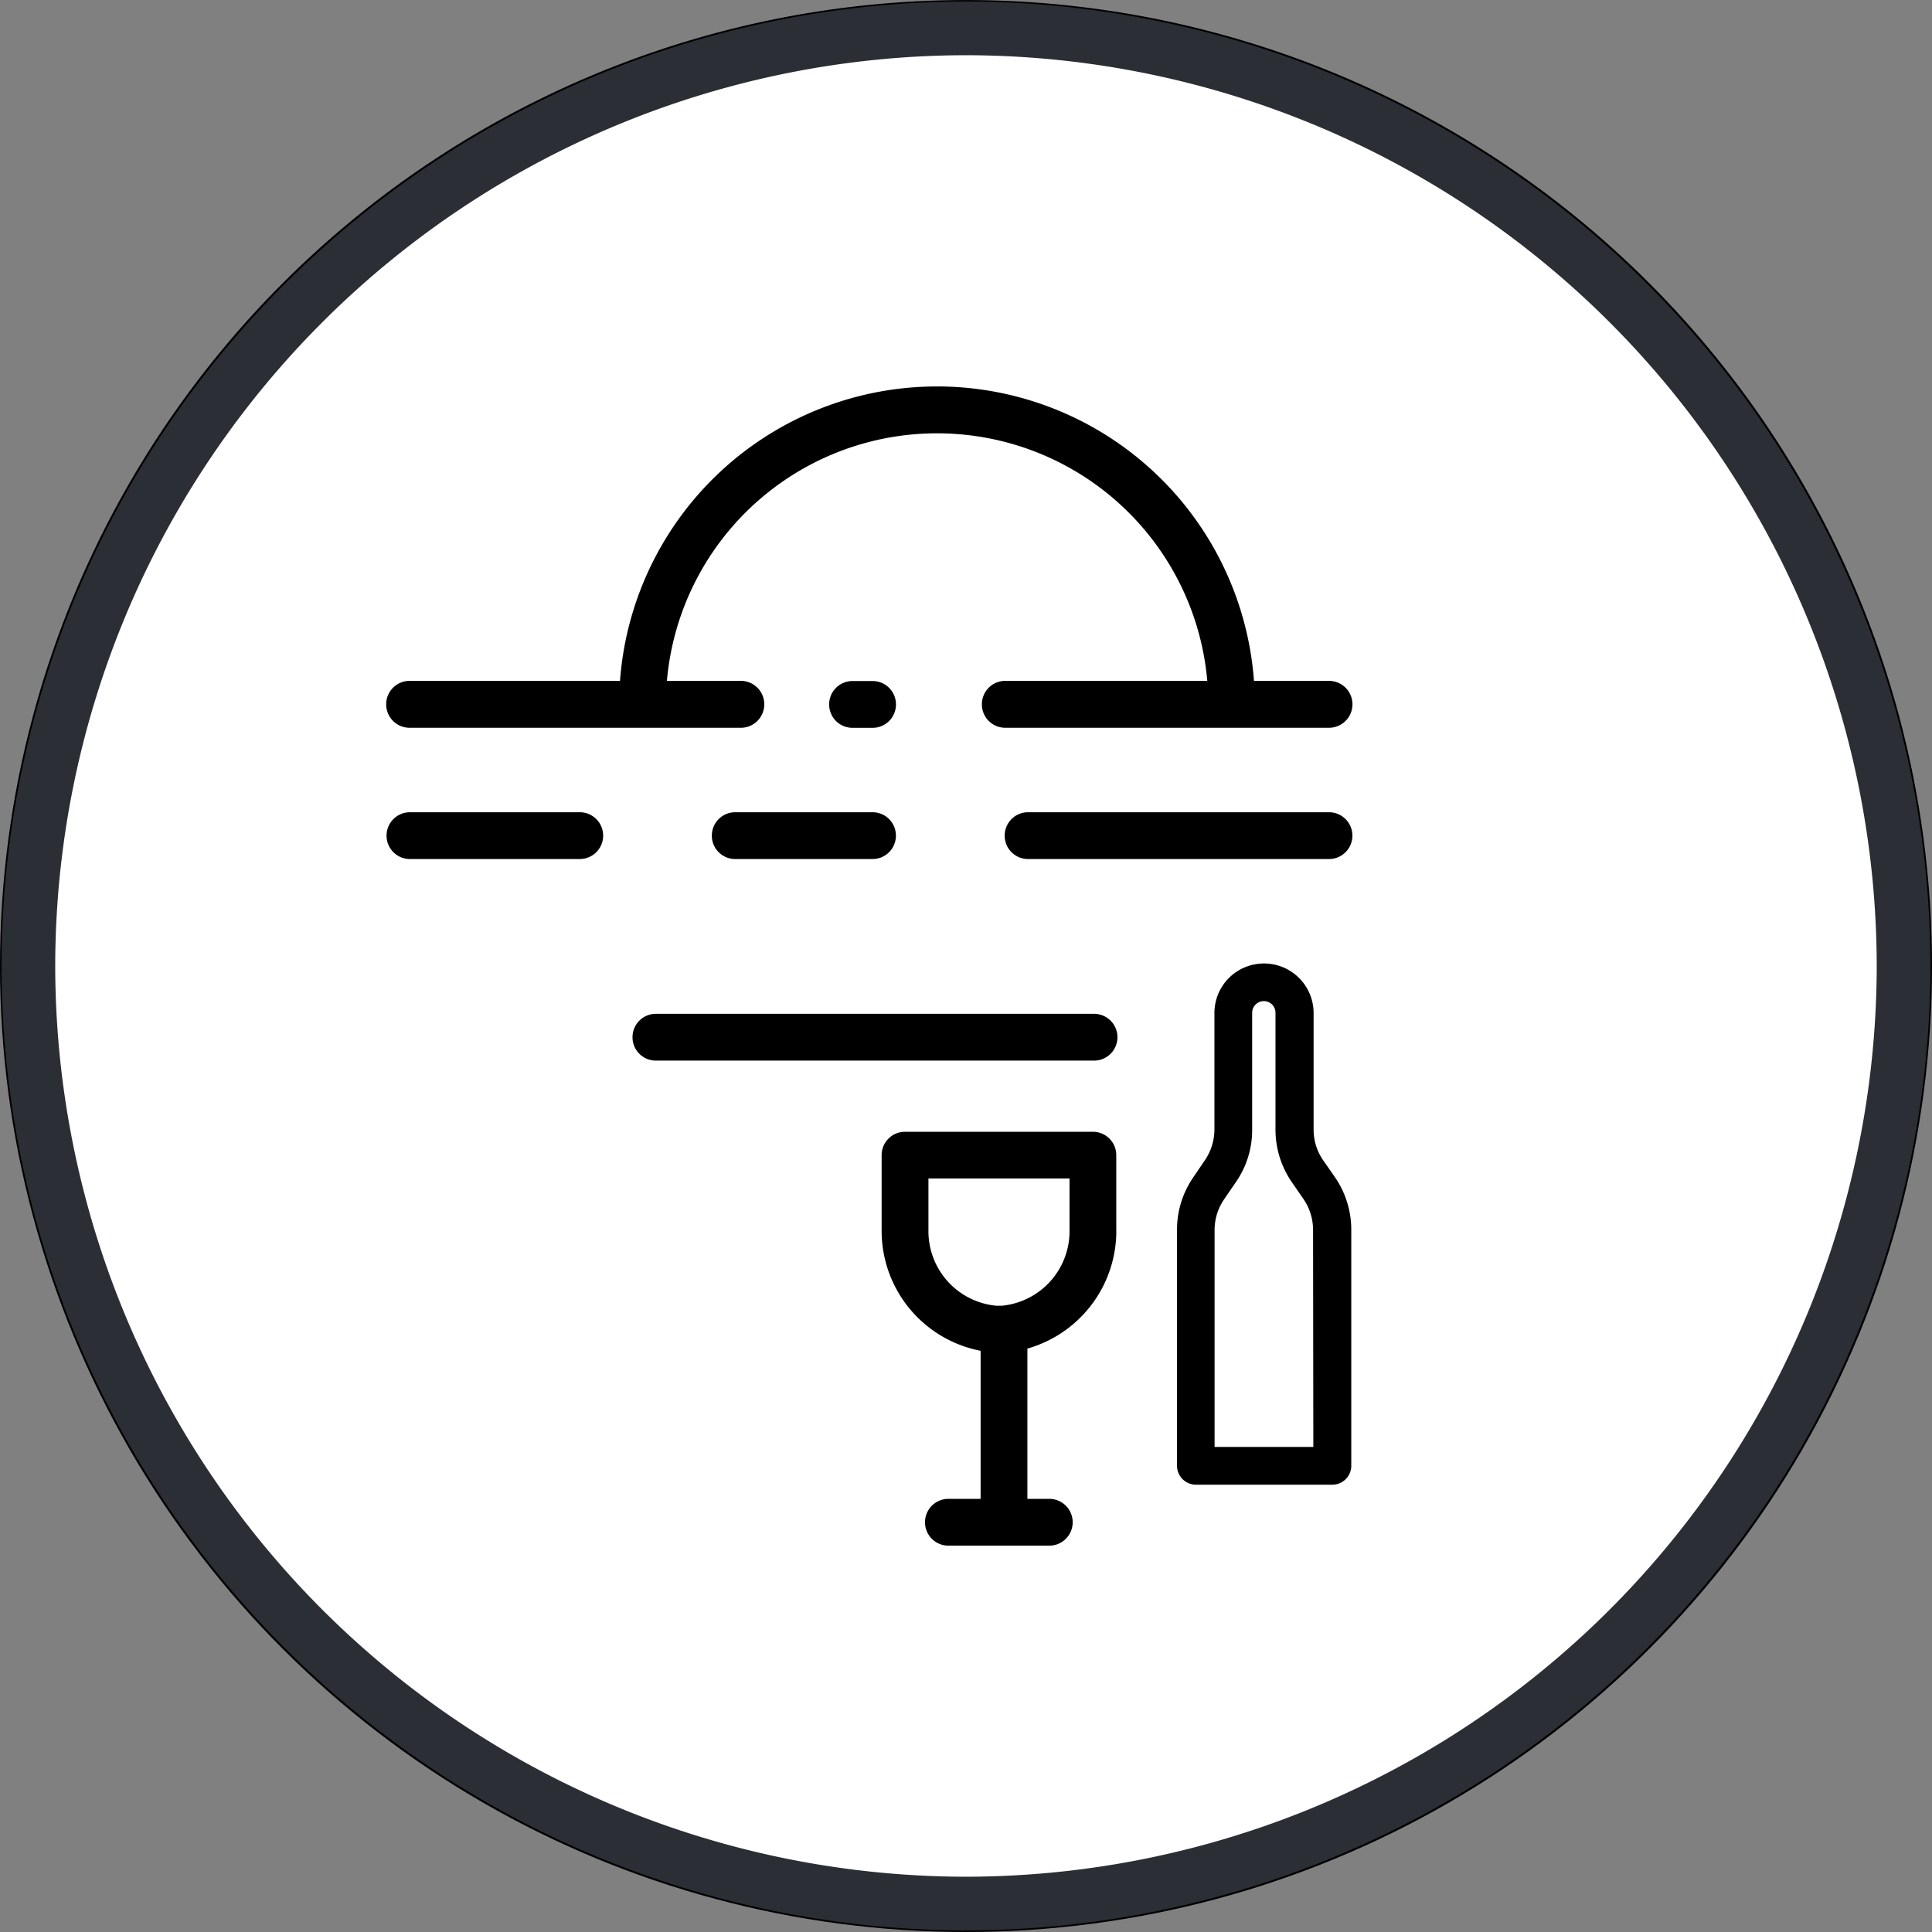 <svg xmlns="http://www.w3.org/2000/svg" xmlns:xlink="http://www.w3.org/1999/xlink" width="36" height="36" viewBox="0 0 36 36">
  <rect x="0" y="0" width="36" height="36" fill="#808080" stroke="none"/>
  <defs>
    <clipPath id="clip-path">
      <path id="Path_1593" data-name="Path 1593" d="M0-42.993H36v-36H0Z" transform="translate(0 78.993)" fill="none"/>
    </clipPath>
    <clipPath id="clip-path-2">
      <path id="Path_1603" data-name="Path 1603" d="M0-60.993a18,18,0,0,0,18,18h0a18,18,0,0,0,18-18h0a18,18,0,0,0-18-18h0a18,18,0,0,0-18,18" transform="translate(0 78.992)" fill="none"/>
    </clipPath>
  </defs>
  <g id="Group_1624" data-name="Group 1624" transform="translate(0 0)">
    <g id="Group_1326" data-name="Group 1326" transform="translate(0 -0.001)" clip-path="url(#clip-path)">
      <g id="Group_1325" data-name="Group 1325" transform="translate(0.529 0.53)">
        <path id="Path_1592" data-name="Path 1592" d="M.963,1.925A17.491,17.491,0,0,0,18.433-15.545,17.491,17.491,0,0,0,.963-33.016,17.491,17.491,0,0,0-16.508-15.545,17.491,17.491,0,0,0,.963,1.925" transform="translate(16.508 33.016)" fill="#fff"/>
      </g>
    </g>
    <g id="Group_1336" data-name="Group 1336" transform="translate(0 0.001)" clip-path="url(#clip-path-2)">
      <g id="Group_1327" data-name="Group 1327" transform="translate(0)">
        <path id="Path_1594" data-name="Path 1594" d="M.992,0a18,18,0,1,0,18,18,18,18,0,0,0-18-18m0,.864a17.136,17.136,0,0,1,0,34.272A17.136,17.136,0,0,1,.992.864" transform="translate(17.008)"/>
      </g>
      <g id="Group_1328" data-name="Group 1328" transform="translate(15.45 12.689)">
        <path id="Path_1595" data-name="Path 1595" d="M.045.048A.435.435,0,0,0,.481-.388.435.435,0,0,0,.045-.824H-.328a.435.435,0,0,0-.436.436A.435.435,0,0,0-.328.048Z" transform="translate(0.764 0.824)"/>
      </g>
      <g id="Group_1329" data-name="Group 1329" transform="translate(7.2 7.2)">
        <path id="Path_1596" data-name="Path 1596" d="M.968.3H-.43A5.921,5.921,0,0,0-6.771-5.17,5.921,5.921,0,0,0-12.243.3H-16.16A.436.436,0,0,0-16.6.738a.436.436,0,0,0,.436.436h6.168A.436.436,0,0,0-9.555.738.436.436,0,0,0-9.992.3h-1.377A5.052,5.052,0,0,1-5.9-4.294,5.053,5.053,0,0,1-1.3.3H-5.067A.435.435,0,0,0-5.5.738a.435.435,0,0,0,.436.436H.968A.436.436,0,1,0,.968.3" transform="translate(16.596 5.186)"/>
      </g>
      <g id="Group_1330" data-name="Group 1330" transform="translate(11.786 18.89)">
        <path id="Path_1597" data-name="Path 1597" d="M0,.024A.435.435,0,0,0,.436.46H8.6a.436.436,0,1,0,0-.872H.436A.435.435,0,0,0,0,.024" transform="translate(0 0.412)"/>
      </g>
      <g id="Group_1331" data-name="Group 1331" transform="translate(21.924 17.952)">
        <path id="Path_1598" data-name="Path 1598" d="M.14.5H-1.7v-4.04a1.01,1.01,0,0,1,.179-.577l.22-.321A1.7,1.7,0,0,0-1-5.418V-7.594a.219.219,0,0,1,.222-.214.218.218,0,0,1,.213.214v2.176a1.72,1.72,0,0,0,.3.977l.221.321a1.018,1.018,0,0,1,.179.577ZM.324-4.841a1,1,0,0,1-.179-.577V-7.594a.924.924,0,0,0-.933-.915.923.923,0,0,0-.915.915v2.176a1.02,1.02,0,0,1-.179.577L-2.1-4.52a1.72,1.72,0,0,0-.3.977V.85a.353.353,0,0,0,.353.353H.494A.353.353,0,0,0,.847.85V-3.543a1.726,1.726,0,0,0-.3-.978Z" transform="translate(2.408 8.509)"/>
      </g>
      <g id="Group_1332" data-name="Group 1332" transform="translate(16.428 21.088)">
        <path id="Path_1599" data-name="Path 1599" d="M.048.1v-.98H2.677V.1A1.394,1.394,0,0,1,1.419,1.491l-.053,0-.059,0A1.394,1.394,0,0,1,.048.1m3.5,0V-1.314a.435.435,0,0,0-.436-.436h-3.5a.435.435,0,0,0-.436.436V.1A2.275,2.275,0,0,0,1.02,2.331V5.09h-.6a.436.436,0,0,0,0,.872H2.3a.436.436,0,1,0,0-.872H1.892v-2.8A2.279,2.279,0,0,0,3.549.1" transform="translate(0.824 1.75)"/>
      </g>
      <g id="Group_1333" data-name="Group 1333" transform="translate(7.2 15.134)">
        <path id="Path_1600" data-name="Path 1600" d="M.2,0H-2.967A.435.435,0,0,0-3.4.436a.435.435,0,0,0,.436.436H.2A.436.436,0,1,0,.2,0" transform="translate(3.403)"/>
      </g>
      <g id="Group_1334" data-name="Group 1334" transform="translate(13.264 15.134)">
        <path id="Path_1601" data-name="Path 1601" d="M0,.024A.435.435,0,0,0,.436.46H2.994A.435.435,0,0,0,3.43.024a.435.435,0,0,0-.436-.436H.436A.435.435,0,0,0,0,.024" transform="translate(0 0.412)"/>
      </g>
      <g id="Group_1335" data-name="Group 1335" transform="translate(18.721 15.134)">
        <path id="Path_1602" data-name="Path 1602" d="M.333,0H-5.274A.435.435,0,0,0-5.71.436a.435.435,0,0,0,.436.436H.333A.436.436,0,1,0,.333,0" transform="translate(5.71)"/>
      </g>
    </g>
    <g id="Group_1338" data-name="Group 1338" transform="translate(0 -0.001)" clip-path="url(#clip-path)">
      <g id="Group_1337" data-name="Group 1337" transform="translate(0.529 0.53)">
        <path id="Path_1604" data-name="Path 1604" d="M.963,1.925A17.491,17.491,0,0,0,18.433-15.545,17.491,17.491,0,0,0,.963-33.016,17.491,17.491,0,0,0-16.508-15.545,17.491,17.491,0,0,0,.963,1.925Z" transform="translate(16.508 33.016)" fill="none" stroke="#2b2e34" stroke-width="1"/>
      </g>
    </g>
  </g>
</svg>
